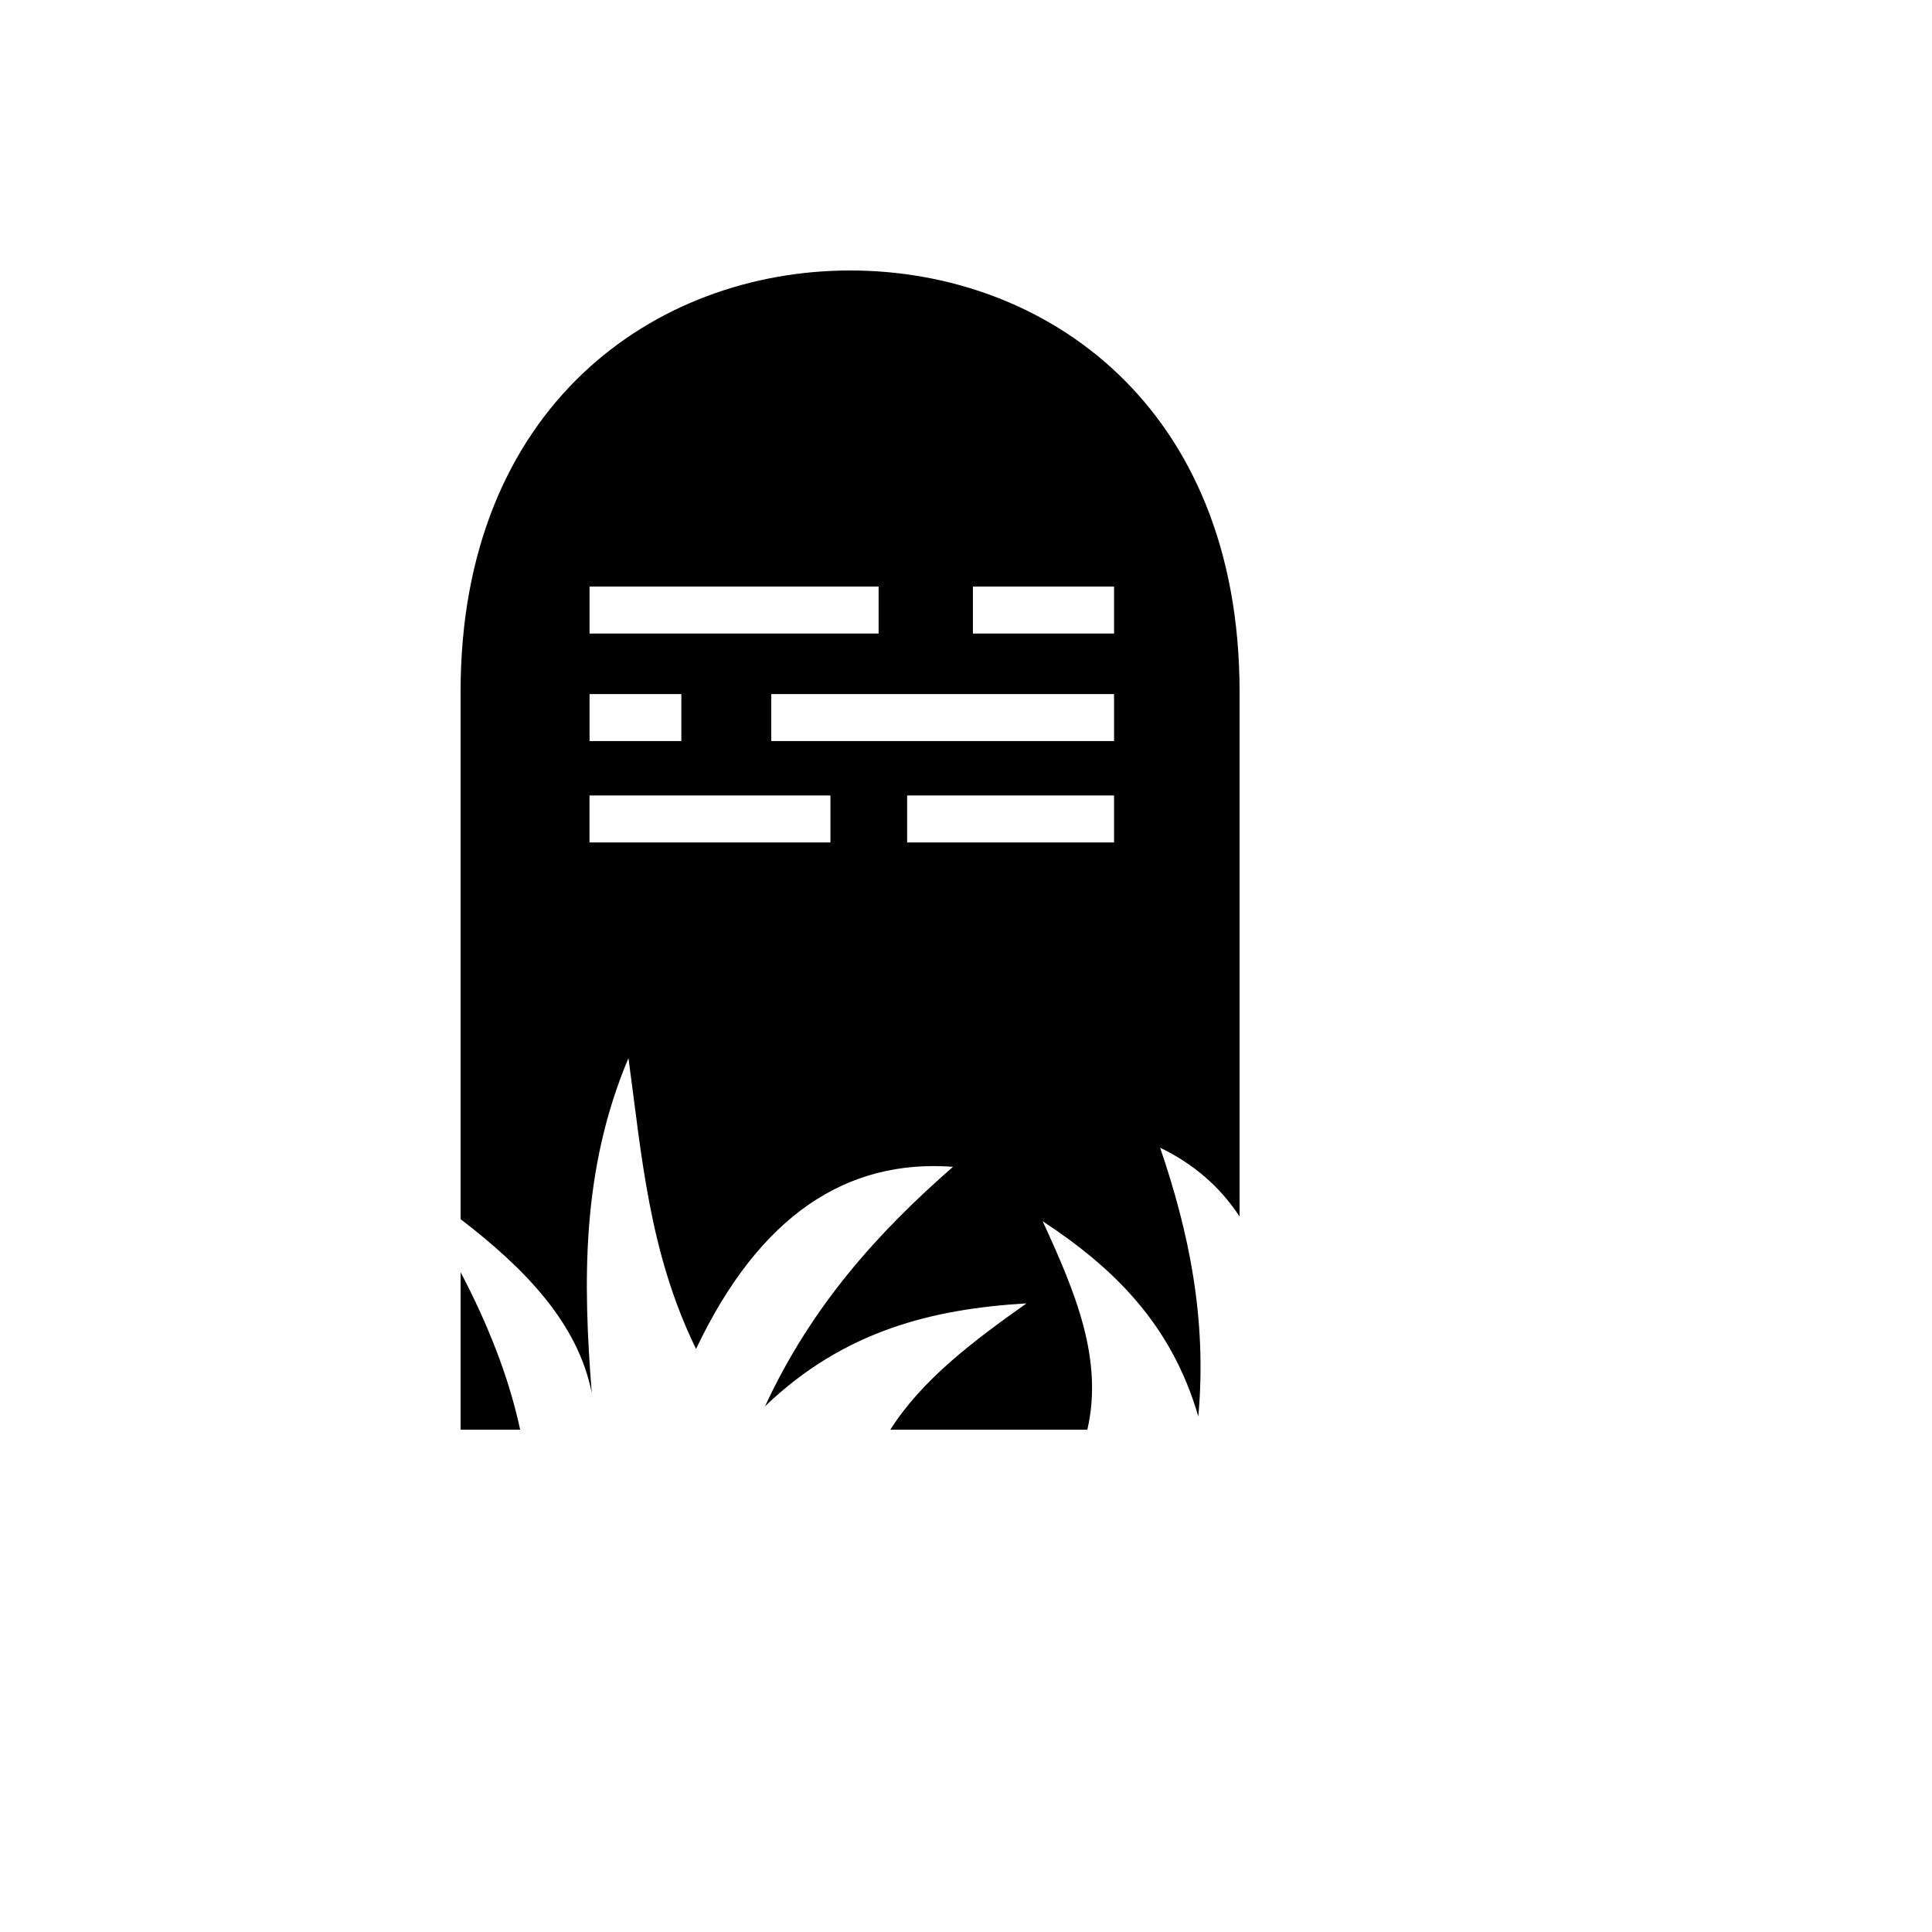 <svg xmlns="http://www.w3.org/2000/svg" version="1.1" xmlns:xlink="http://www.w3.org/1999/xlink" width="100%" height="100%" id="svgWorkerArea" viewBox="-25 -25 625 625" xmlns:idraw="https://idraw.muisca.co" style="background: white;"><defs id="defsdoc"><pattern id="patternBool" x="0" y="0" width="10" height="10" patternUnits="userSpaceOnUse" patternTransform="rotate(35)"><circle cx="5" cy="5" r="4" style="stroke: none;fill: #ff000070;"></circle></pattern></defs><g id="fileImp-644458097" class="cosito"><path id="pathImp-524866292" fill="#000" class="grouped" d="M250 62.5C186.84 62.524 124 106.44 124 198.771 124 198.771 124 369.39 124 369.39 144.884 385.431 161.977 403.06 166.432 425.626 163.579 389.452 163.043 353.47 178.306 317.296 182.59 348.634 184.885 380.051 200.171 411.389 220.767 368.025 248.942 349.921 283.306 352.457 259.139 373.56 237.536 397.414 222.493 429.923 248.101 405.354 276.909 398.416 307.077 396.643 289.528 409.048 273.252 421.387 263.018 437.5 263.018 437.5 326.755 437.5 326.755 437.5 331.997 414.728 322.886 393.041 312.29 370.05 334.736 384.83 353.855 402.917 362.653 433.228 365.521 401.499 359.527 373.28 350.295 346.279 361.148 351.518 369.719 358.945 376 368.55 376 368.549 376 198.771 376 198.771 376 106.338 313.161 62.477 250 62.5 250 62.5 250 62.5 250 62.5M165.72 164.754C165.72 164.754 259.229 164.754 259.229 164.754 259.229 164.754 259.229 179.957 259.229 179.957 259.229 179.957 165.72 179.957 165.72 179.957 165.72 179.957 165.72 164.755 165.72 164.755 165.72 164.755 165.72 164.754 165.72 164.754M289.737 164.754C289.737 164.754 335.398 164.754 335.398 164.754 335.398 164.754 335.398 179.957 335.398 179.957 335.398 179.957 289.737 179.957 289.737 179.957 289.737 179.957 289.737 164.755 289.737 164.755 289.737 164.755 289.737 164.754 289.737 164.754M165.72 199.534C165.72 199.534 195.415 199.534 195.415 199.534 195.415 199.534 195.415 214.737 195.415 214.737 195.415 214.737 165.72 214.737 165.72 214.737 165.72 214.737 165.72 199.535 165.72 199.535 165.72 199.535 165.72 199.534 165.72 199.534M224.5 199.534C224.5 199.534 335.399 199.534 335.399 199.534 335.399 199.534 335.399 214.737 335.399 214.737 335.399 214.737 224.499 214.737 224.499 214.737 224.499 214.737 224.499 199.535 224.499 199.535 224.499 199.535 224.5 199.534 224.5 199.534M165.696 232.33C165.696 232.33 243.643 232.33 243.643 232.33 243.643 232.33 243.643 247.534 243.643 247.534 243.643 247.534 165.696 247.534 165.696 247.534 165.696 247.534 165.696 232.33 165.696 232.33 165.696 232.33 165.696 232.33 165.696 232.33M268.456 232.33C268.456 232.33 335.398 232.33 335.398 232.33 335.398 232.33 335.398 247.534 335.398 247.534 335.398 247.534 268.456 247.534 268.456 247.534 268.456 247.534 268.456 232.33 268.456 232.33 268.456 232.33 268.456 232.33 268.456 232.33M124.001 386.523C124.001 386.523 124.001 437.499 124.001 437.499 124.001 437.499 143.271 437.499 143.271 437.499 139.498 419.943 132.625 403.025 124 386.525 124 386.525 124.001 386.523 124.001 386.523"></path></g></svg>